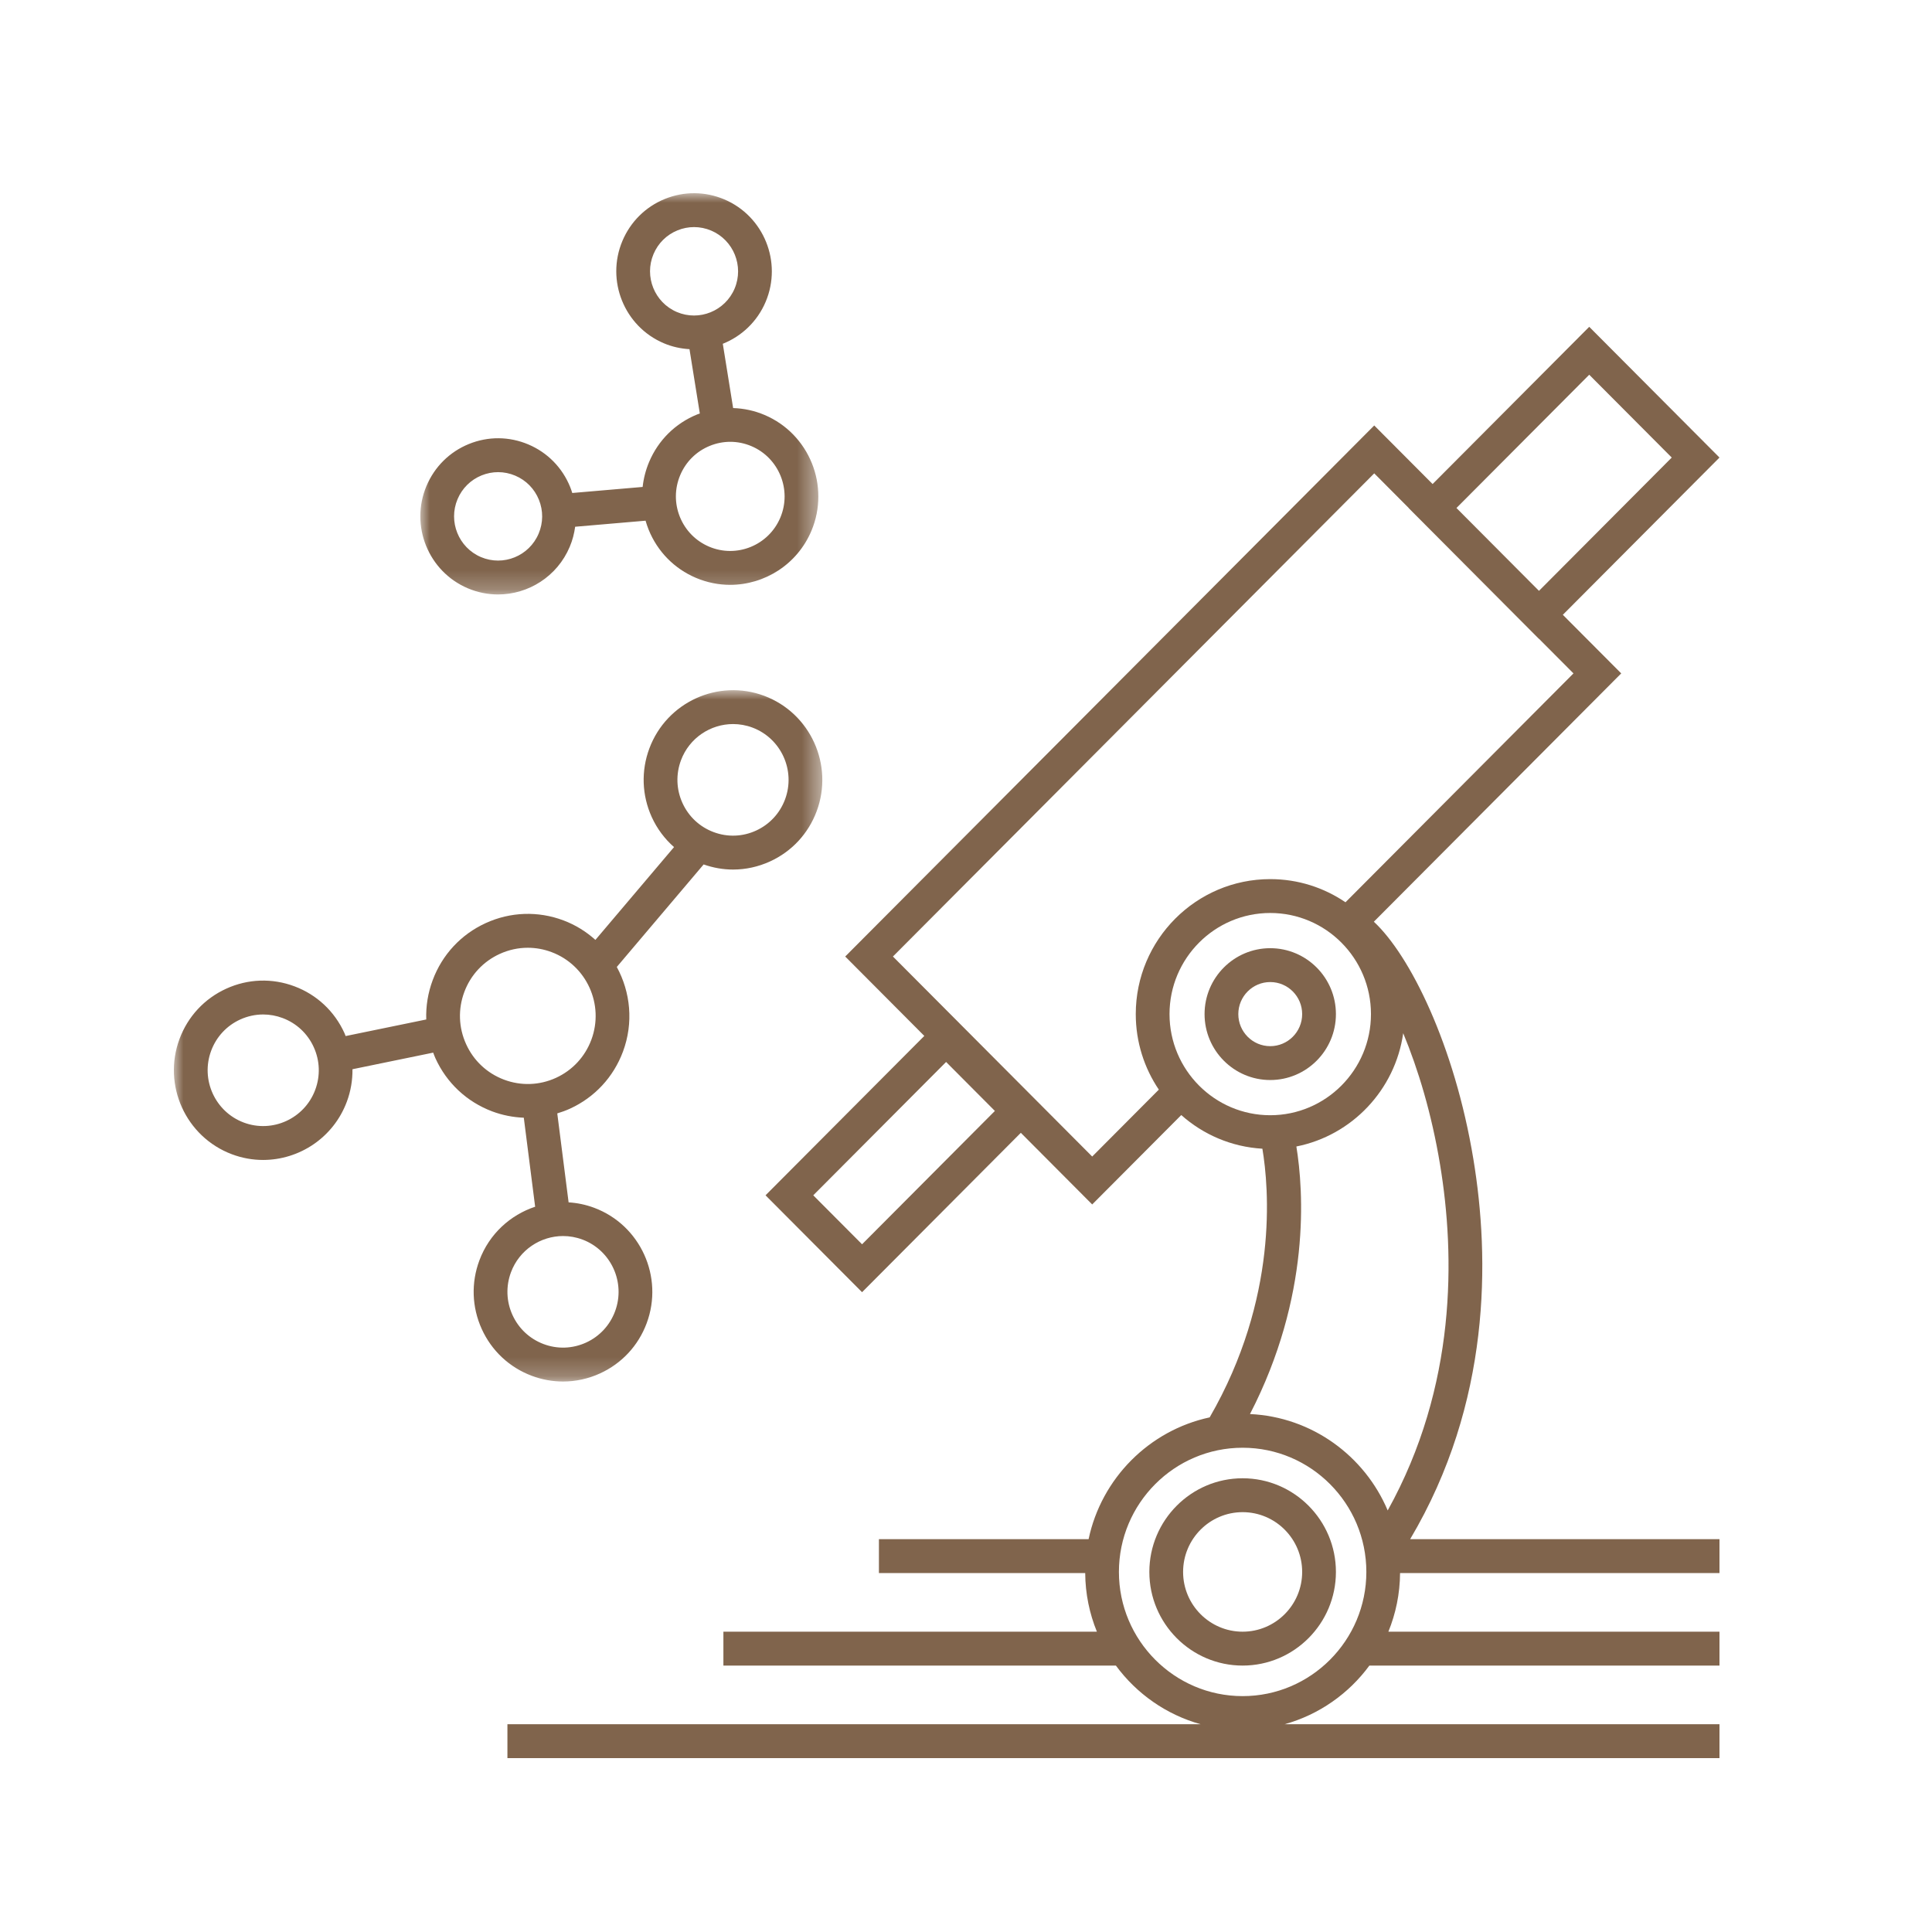 <?xml version="1.0" encoding="UTF-8"?>
<svg width="100px" height="100px" viewBox="0 0 100 100" version="1.1" xmlns="http://www.w3.org/2000/svg" xmlns:xlink="http://www.w3.org/1999/xlink">
    <title>3-Advanced-Materials</title>
    <defs>
        <polygon id="path-1" points="0 0 20.602 0 20.602 20.769 0 20.769"></polygon>
        <polygon id="path-3" points="0 0 33.563 0 33.563 35.783 0 35.783"></polygon>
    </defs>
    <g id="3-Advanced-Materials" stroke="none" stroke-width="1" fill="none" fill-rule="evenodd">
        <g id="Group-13-Copy" transform="translate(9, 10)">
            <g id="Group-3" transform="translate(12.756, 0)">
                <mask id="mask-2" fill="white">
                    <use xlink:href="#path-1"></use>
                </mask>
                <g id="Clip-2"></g>
                <path d="M1.927,15.836 C2.164,15.274 2.605,14.837 3.169,14.607 C3.446,14.495 3.736,14.438 4.026,14.438 C4.327,14.438 4.628,14.499 4.914,14.62 C5.474,14.858 5.909,15.301 6.138,15.867 C6.367,16.434 6.362,17.056 6.125,17.618 C5.636,18.781 4.296,19.326 3.139,18.835 C1.981,18.343 1.437,16.998 1.927,15.836 M13.451,14.594 C13.744,13.899 14.288,13.36 14.985,13.077 C15.326,12.938 15.685,12.868 16.042,12.868 C16.414,12.868 16.785,12.943 17.138,13.093 C18.566,13.699 19.237,15.36 18.633,16.793 C18.029,18.228 16.375,18.901 14.947,18.295 C14.255,18.001 13.718,17.454 13.435,16.755 C13.153,16.056 13.159,15.289 13.451,14.594 M12.069,3.153 C12.306,2.59 12.747,2.153 13.312,1.923 C13.588,1.81 13.879,1.754 14.169,1.754 C14.469,1.754 14.771,1.815 15.056,1.936 C16.213,2.428 16.757,3.773 16.268,4.935 C15.778,6.096 14.438,6.642 13.281,6.151 C12.123,5.659 11.58,4.314 12.069,3.153 M2.458,20.45 C2.968,20.666 3.498,20.769 4.02,20.769 C5.59,20.769 7.085,19.842 7.734,18.301 C7.876,17.965 7.966,17.617 8.014,17.264 L11.658,16.951 C11.704,17.107 11.755,17.262 11.817,17.415 C12.275,18.547 13.145,19.434 14.266,19.91 C14.844,20.155 15.444,20.271 16.036,20.271 C17.814,20.271 19.507,19.221 20.242,17.477 L20.242,17.477 C21.221,15.152 20.134,12.461 17.818,11.478 C17.294,11.255 16.744,11.139 16.191,11.121 L15.656,7.794 C16.622,7.408 17.44,6.652 17.876,5.617 L17.876,5.617 C18.741,3.565 17.781,1.189 15.736,0.321 C14.745,-0.099 13.652,-0.107 12.655,0.298 C11.658,0.704 10.879,1.476 10.46,2.47 C9.596,4.522 10.556,6.898 12.601,7.766 C13.036,7.951 13.485,8.047 13.932,8.073 L14.467,11.403 C14.421,11.42 14.374,11.433 14.328,11.452 C13.199,11.912 12.317,12.785 11.842,13.911 C11.666,14.33 11.555,14.764 11.507,15.204 L7.864,15.517 C7.832,15.413 7.798,15.31 7.756,15.208 C7.352,14.208 6.584,13.425 5.594,13.005 C4.603,12.585 3.509,12.576 2.512,12.982 C1.516,13.388 0.737,14.159 0.318,15.154 C-0.547,17.206 0.413,19.582 2.458,20.45" id="Fill-1" fill="#80644C" mask="url(#mask-2)"></path>
            </g>
            <g id="Group-6" transform="translate(0, 25.724)">
                <mask id="mask-4" fill="white">
                    <use xlink:href="#path-3"></use>
                </mask>
                <g id="Clip-5"></g>
                <path d="M17.524,32.336 C17.206,31.635 17.179,30.851 17.448,30.128 C17.88,28.97 18.98,28.253 20.145,28.253 C20.479,28.253 20.819,28.312 21.15,28.437 L21.15,28.436 C22.635,28.995 23.391,30.661 22.835,32.152 C22.566,32.874 22.033,33.448 21.334,33.768 C20.634,34.087 19.853,34.115 19.134,33.844 C18.414,33.573 17.843,33.038 17.524,32.336 M15.125,18.319 C14.736,17.462 14.703,16.505 15.032,15.623 C15.36,14.741 16.012,14.041 16.865,13.651 C17.329,13.439 17.823,13.332 18.318,13.332 C18.734,13.332 19.15,13.407 19.551,13.558 C21.364,14.239 22.287,16.274 21.608,18.094 C21.279,18.975 20.628,19.676 19.775,20.066 C18.921,20.456 17.967,20.489 17.089,20.159 C16.211,19.829 15.513,19.176 15.125,18.319 M26.247,3.628 C26.679,2.47 27.778,1.753 28.944,1.753 C29.278,1.753 29.618,1.812 29.948,1.936 C31.434,2.495 32.19,4.162 31.634,5.652 C31.364,6.375 30.831,6.948 30.132,7.268 C29.433,7.588 28.652,7.615 27.932,7.344 C27.213,7.074 26.641,6.538 26.323,5.837 C26.005,5.135 25.978,4.351 26.247,3.628 M7.316,20.686 C6.761,22.176 5.1,22.936 3.615,22.378 C2.13,21.82 1.374,20.153 1.93,18.662 C2.199,17.94 2.732,17.366 3.431,17.046 C3.811,16.873 4.216,16.785 4.621,16.785 C4.962,16.785 5.303,16.847 5.631,16.97 C6.35,17.241 6.922,17.776 7.24,18.477 C7.559,19.179 7.586,19.964 7.316,20.686 M20.144,35.783 C20.796,35.783 21.446,35.643 22.057,35.364 C23.181,34.85 24.039,33.928 24.471,32.767 C25.364,30.371 24.149,27.691 21.762,26.794 C21.324,26.629 20.876,26.537 20.431,26.51 L19.844,21.905 C20.065,21.837 20.284,21.76 20.499,21.662 C21.777,21.078 22.752,20.029 23.244,18.709 C23.801,17.215 23.634,15.626 22.925,14.326 L27.42,9.019 C27.917,9.194 28.43,9.284 28.943,9.284 C29.595,9.284 30.245,9.143 30.856,8.864 C31.98,8.35 32.837,7.428 33.27,6.267 C34.163,3.871 32.948,1.191 30.561,0.294 L30.561,0.294 C28.173,-0.602 25.505,0.618 24.611,3.014 C24.178,4.175 24.222,5.435 24.733,6.564 C25.008,7.17 25.404,7.695 25.887,8.122 L21.818,12.925 C21.346,12.5 20.792,12.151 20.163,11.915 C18.847,11.421 17.42,11.471 16.141,12.055 C14.863,12.639 13.888,13.688 13.396,15.009 C13.149,15.67 13.039,16.359 13.063,17.044 L8.89,17.902 C8.869,17.852 8.852,17.801 8.83,17.751 C8.318,16.623 7.4,15.762 6.243,15.328 C5.087,14.894 3.831,14.937 2.707,15.451 C1.584,15.964 0.726,16.886 0.293,18.048 C-0.6,20.444 0.615,23.123 3.003,24.02 C3.535,24.22 4.081,24.315 4.618,24.315 C6.491,24.314 8.258,23.163 8.952,21.3 C9.156,20.754 9.25,20.186 9.244,19.619 L13.422,18.76 C13.459,18.856 13.492,18.952 13.535,19.046 C14.117,20.329 15.162,21.307 16.477,21.802 C17.009,22.001 17.56,22.107 18.112,22.129 L18.699,26.736 C17.414,27.162 16.323,28.144 15.813,29.514 C15.379,30.674 15.423,31.935 15.934,33.063 C16.446,34.191 17.365,35.052 18.521,35.486 C19.049,35.685 19.597,35.783 20.144,35.783" id="Fill-4" fill="#80644C" mask="url(#mask-4)"></path>
            </g>
            <path d="M55.318,77.791 C51.788,77.791 48.915,74.907 48.915,71.363 C48.915,67.818 51.788,64.935 55.318,64.935 C58.849,64.935 61.722,67.818 61.722,71.363 C61.722,74.907 58.849,77.791 55.318,77.791 L55.318,77.791 Z M58.1,49.342 C60.975,48.771 63.212,46.417 63.63,43.479 C64.397,45.328 65.101,47.631 65.539,50.29 C66.314,54.98 66.407,61.737 62.827,68.181 C61.635,65.357 58.905,63.34 55.699,63.191 C58.854,57.085 58.473,51.63 58.1,49.342 L58.1,49.342 Z M51.534,42.49 C51.534,39.604 53.873,37.256 56.747,37.256 C59.622,37.256 61.961,39.604 61.961,42.49 C61.961,45.376 59.622,47.724 56.747,47.724 C53.873,47.724 51.534,45.376 51.534,42.49 L51.534,42.49 Z M37.218,39.509 L62.13,14.501 L63.916,16.294 L63.912,16.298 L70.653,23.066 L70.657,23.062 L72.443,24.855 L60.642,36.702 C59.53,35.945 58.189,35.503 56.747,35.503 C52.91,35.503 49.787,38.637 49.787,42.49 C49.787,43.937 50.228,45.283 50.981,46.399 L47.532,49.862 L37.218,39.509 Z M73.258,9.396 L77.529,13.683 L70.657,20.582 L66.386,16.294 L73.258,9.396 Z M35.62,54.404 L33.094,51.869 L39.97,44.967 L42.495,47.502 L35.62,54.404 Z M80,71.42 L80,69.666 L63.99,69.666 C68.182,62.598 68.11,55.13 67.263,50.003 C66.283,44.068 63.973,39.438 62.11,37.708 L74.914,24.855 L71.892,21.822 L80,13.683 L73.258,6.916 L65.151,15.054 L62.13,12.022 L34.748,39.509 L38.842,43.619 L30.624,51.869 L35.62,56.884 L43.838,48.634 L47.532,52.342 L52.142,47.715 C53.275,48.722 54.734,49.363 56.341,49.457 C56.68,51.477 57.18,57.193 53.612,63.363 C50.48,64.036 48.009,66.52 47.346,69.666 L36.493,69.666 L36.493,71.42 L47.17,71.42 C47.177,72.494 47.392,73.518 47.775,74.456 L28.443,74.456 L28.443,76.21 L48.758,76.21 C49.827,77.665 51.365,78.751 53.145,79.246 L17.264,79.246 L17.264,81 L80,81 L80,79.246 L57.492,79.246 C59.272,78.751 60.81,77.665 61.879,76.21 L80,76.21 L80,74.456 L62.862,74.456 C63.245,73.518 63.46,72.494 63.467,71.42 L80,71.42 Z" id="Fill-7" fill="#80644C"></path>
            <path d="M55.095,42.49 C55.095,41.575 55.836,40.831 56.747,40.831 C57.659,40.831 58.4,41.575 58.4,42.49 C58.4,43.405 57.659,44.149 56.747,44.149 C55.836,44.149 55.095,43.405 55.095,42.49 M60.147,42.49 C60.147,40.608 58.622,39.078 56.747,39.078 C54.873,39.078 53.348,40.608 53.348,42.49 C53.348,44.372 54.873,45.902 56.747,45.902 C58.622,45.902 60.147,44.372 60.147,42.49" id="Fill-9" fill="#80644C"></path>
            <path d="M55.318,74.456 C53.619,74.456 52.237,73.068 52.237,71.363 C52.237,69.657 53.619,68.269 55.318,68.269 C57.018,68.269 58.4,69.657 58.4,71.363 C58.4,73.068 57.018,74.456 55.318,74.456 M55.318,66.515 C52.656,66.515 50.49,68.69 50.49,71.363 C50.49,74.035 52.656,76.21 55.318,76.21 C57.981,76.21 60.147,74.035 60.147,71.363 C60.147,68.69 57.981,66.515 55.318,66.515" id="Fill-11" fill="#80644C"></path>
        </g>
    </g>
</svg>